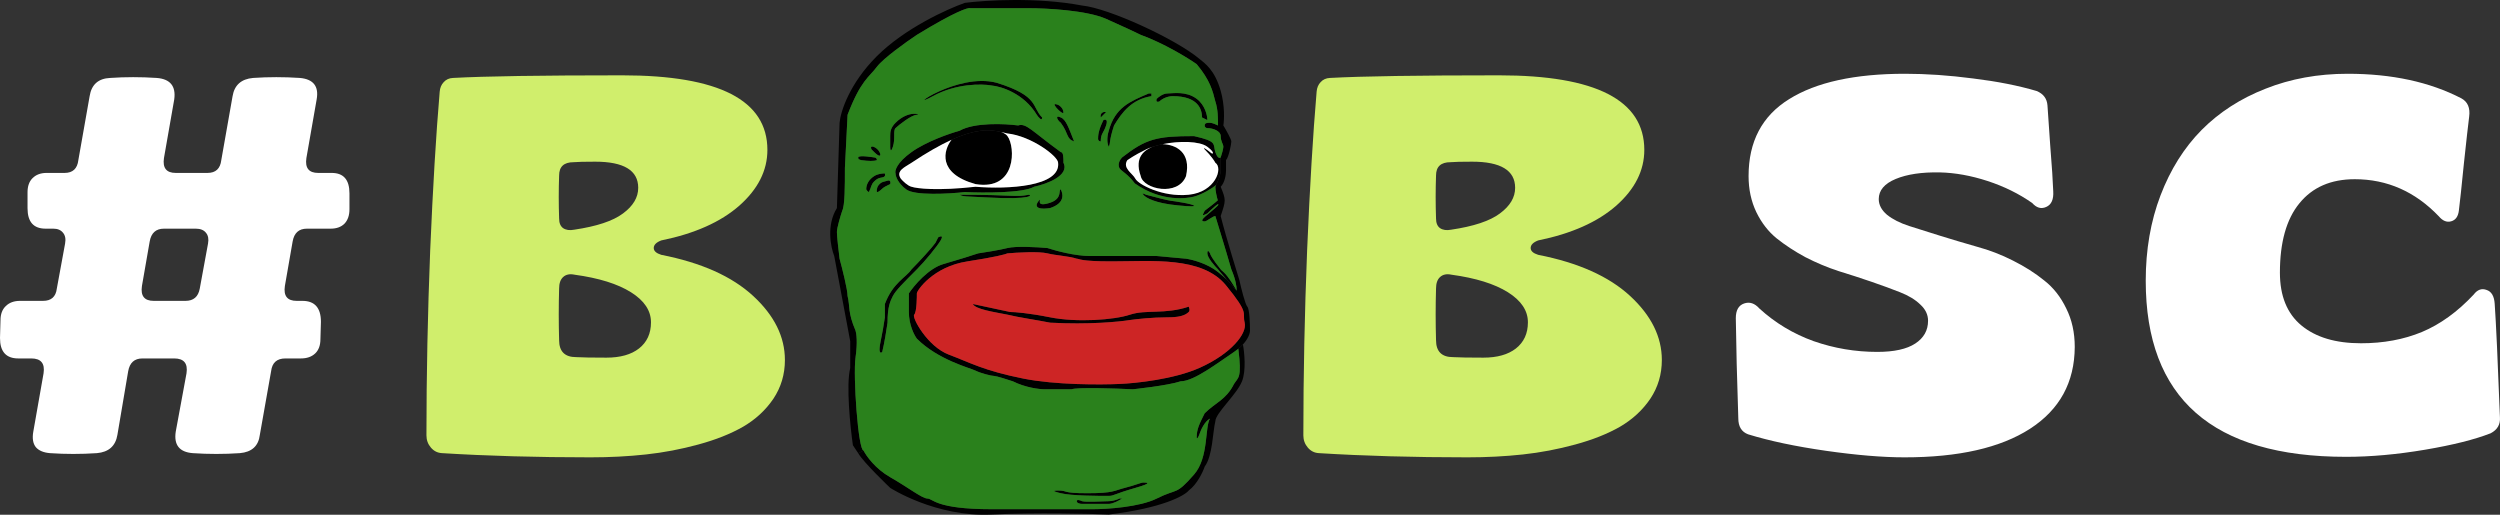 <?xml version="1.0" encoding="UTF-8"?> <svg xmlns="http://www.w3.org/2000/svg" width="170" height="35" viewBox="0 0 170 35" fill="none"><rect x="0" y="0" width="170" height="35" fill="#333333" stroke="none"/> <path fill-rule="evenodd" clip-rule="evenodd" d="M58.722 30.639L58.359 30.82L57.997 30.277C57.816 29.008 57.526 26.181 57.816 25.021V23.209L56.728 17.41C56.487 16.806 56.185 15.308 56.91 14.149L57.091 8.35C57.151 7.625 57.743 5.704 59.628 3.819C61.513 1.935 64.4 0.618 65.609 0.195C66.998 0.014 70.538 -0.204 73.583 0.376C75.395 0.557 79.926 2.641 81.557 4C81.919 4.303 82.592 4.725 83.007 6.175C83.296 7.19 83.248 8.168 83.188 8.531C83.369 8.833 83.731 9.473 83.731 9.618C83.731 9.799 83.55 10.706 83.369 10.887V11.612C83.369 11.853 83.296 12.409 83.007 12.699C83.369 13.605 83.369 13.605 83.007 14.692C83.369 16.142 84.275 19.041 84.275 19.041C84.396 19.585 84.674 20.709 84.819 20.854C84.964 20.998 85 22.001 85 22.485C85 22.655 84.891 23.02 84.519 23.424C84.43 23.52 84.327 23.619 84.206 23.718C84.117 23.79 84.02 23.863 83.913 23.934C82.825 24.659 81.194 25.928 80.288 25.928C79.382 26.23 77.026 26.471 77.026 26.471C75.818 26.411 73.293 26.326 72.858 26.471H71.045C70.683 26.471 69.741 26.363 68.871 25.928C68.508 25.807 67.747 25.565 67.602 25.565C67.421 25.565 66.696 25.384 66.334 25.203C65.971 25.021 63.796 24.478 62.346 23.028C62.165 22.787 61.803 22.086 61.803 21.216V19.948C62.165 19.404 63.144 18.244 64.159 17.954C65.174 17.664 66.152 17.35 66.515 17.229C66.938 17.169 67.928 17.012 68.508 16.867C69.088 16.722 70.562 16.806 71.227 16.867C71.77 17.048 73.111 17.41 74.126 17.41C75.395 17.41 77.207 17.41 78.657 17.41L80.65 17.592C81.073 17.652 82.1 17.918 82.825 18.498C83.069 18.692 83.264 18.865 83.419 19.013C83.629 19.215 83.764 19.371 83.841 19.475C83.877 19.523 83.9 19.56 83.913 19.585L84.094 19.766C84.094 19.464 84.023 18.997 83.731 18.317C83.369 17.048 82.644 14.692 82.644 14.692C82.463 14.692 82.064 15.055 81.919 15.055C81.375 15.055 82.282 14.511 82.825 13.967C82.97 13.677 82.402 14.209 82.1 14.511C81.738 14.692 81.738 14.692 81.919 14.33C82.152 14.155 82.643 13.778 82.808 13.622C82.753 13.435 82.644 12.989 82.644 12.699C82.661 12.665 82.681 12.624 82.701 12.579C82.828 12.306 83.007 11.861 83.007 11.612V10.706C83.067 10.524 83.188 10.126 83.188 9.981C83.188 9.799 83.007 9.618 83.007 9.256C83.007 8.893 82.463 8.712 82.1 8.712C82.04 8.712 81.919 8.676 81.919 8.531C81.919 8.35 82.1 8.35 82.282 8.35C82.427 8.35 82.704 8.47 82.825 8.531C82.825 8.048 82.825 7.444 82.644 6.9C82.463 6.175 82.282 5.45 81.375 4.363C80.771 3.94 79.164 2.949 77.57 2.37C77.328 2.249 76.519 1.862 75.214 1.282C73.909 0.702 71.166 0.557 69.958 0.557H65.971C65.85 0.497 64.956 0.775 62.346 2.37C61.622 2.853 60.063 3.964 59.628 4.544C59.084 5.269 58.541 5.45 57.635 7.806L57.453 11.43C57.453 12.699 57.453 13.967 57.272 14.33C57.151 14.692 56.91 15.49 56.91 15.78C56.91 16.07 57.031 17.108 57.091 17.592C57.272 18.256 57.635 19.694 57.635 20.129C57.816 20.854 57.635 21.216 58.178 22.485C58.239 22.666 58.323 23.282 58.178 24.297C57.997 25.565 58.359 30.639 58.722 30.639ZM71.227 17.229C71.807 17.374 72.677 17.41 73.22 17.592C73.401 17.592 73.401 17.773 75.576 17.773C78.295 17.773 81.738 17.41 83.369 19.404C85 21.397 84.456 21.216 84.638 21.941C84.819 22.666 83.731 24.056 81.557 25.021C79.817 25.794 77.207 26.068 76.12 26.109C74.851 26.169 71.77 26.181 69.596 25.746C66.877 25.203 65.971 24.659 64.521 24.115C63.071 23.572 61.984 21.578 62.165 21.397C62.346 21.216 62.346 20.129 62.346 19.948C62.346 19.766 63.434 18.135 65.79 17.773C67.675 17.483 68.387 17.29 68.508 17.229C69.173 17.169 70.647 17.084 71.227 17.229Z" fill="black"></path> <path d="M66.152 20.672L68.689 21.216C68.992 21.216 69.958 21.288 71.408 21.578C73.22 21.941 75.757 21.76 76.845 21.397C77.932 21.035 79.201 21.397 80.832 20.854C80.832 20.854 80.955 21.097 80.832 21.216C80.552 21.486 80.107 21.578 79.382 21.578C78.367 21.578 77.268 21.699 76.845 21.76C76.12 21.88 74.018 22.086 71.408 21.941C70.502 21.76 69.233 21.578 68.508 21.397C67.602 21.216 66.334 21.035 66.152 20.672Z" fill="black"></path> <path d="M58.722 30.639L58.359 30.82C58.737 31.473 60.534 33.176 60.534 33.176C60.534 33.176 63.615 35.17 67.421 34.988C70.466 34.843 74.005 34.928 75.395 34.988C79.019 34.553 80.53 33.72 80.832 33.357C81.412 32.922 81.798 32.089 81.919 31.727C82.463 31.002 82.463 29.371 82.644 28.646C82.644 28.102 84.094 26.834 84.456 25.928C84.746 25.203 84.619 23.956 84.519 23.424C84.43 23.52 84.327 23.619 84.206 23.718C84.456 25.746 84.206 25.639 83.913 26.109C83.369 27.196 82.644 27.377 81.919 28.102C81.557 28.827 81.375 29.189 81.375 29.733C81.375 29.914 81.497 29.722 81.558 29.535C81.654 29.239 81.919 28.646 82.282 28.465C81.919 29.008 82.209 31.11 81.194 32.27C79.926 33.72 80.107 33.176 78.657 33.901C77.497 34.481 75.274 34.626 74.308 34.626H67.421C63.615 34.626 63.434 33.901 63.071 33.901C62.709 33.901 61.803 33.176 60.534 32.451C59.519 31.871 58.903 31.002 58.722 30.639Z" fill="black"></path> <path d="M83.913 19.585L84.094 19.766C83.369 18.498 83.151 18.498 83.007 18.317C82.427 17.592 82.282 17.29 82.282 17.229C82.221 17.108 82.1 16.939 82.1 17.229C82.1 17.519 82.584 18.075 82.825 18.317C82.918 18.433 83.133 18.692 83.419 19.013C83.629 19.215 83.764 19.371 83.841 19.475C83.877 19.523 83.9 19.56 83.913 19.585Z" fill="black"></path> <path d="M72.133 33.539C71.891 33.478 71.372 33.357 71.952 33.357C72.677 33.357 72.133 33.539 73.945 33.539C75.757 33.539 75.757 33.357 76.482 33.176C77.207 32.995 77.57 32.814 77.751 32.814C77.932 32.814 78.476 32.814 77.207 33.176C75.731 33.598 75.757 33.72 75.395 33.72C74.67 33.72 72.858 33.72 72.133 33.539Z" fill="black"></path> <path d="M73.583 34.082C73.462 34.022 73.22 33.937 73.22 34.082C73.22 34.227 73.462 34.264 73.583 34.264H74.308H75.395C75.685 34.264 76.12 34.022 76.301 33.901H76.12C75.999 33.962 75.685 34.082 75.395 34.082C75.032 34.082 73.848 34.162 73.583 34.082Z" fill="black"></path> <path d="M77.751 13.242C77.872 13.424 78.512 13.822 80.107 13.967C81.919 14.149 81.085 13.889 80.469 13.786C79.563 13.605 79.926 13.786 77.932 13.242C77.811 13.182 77.606 13.098 77.751 13.242Z" fill="black"></path> <path d="M78.657 6.719C78.778 6.598 79.092 6.356 79.382 6.356C79.744 6.356 80.65 6.175 81.375 6.719C81.955 7.154 82.1 7.866 82.1 8.168L81.738 7.987C81.738 7.444 81.484 6.538 79.744 6.538C79.382 6.538 79.019 6.719 78.838 6.9C78.838 6.9 78.707 6.95 78.657 6.9C78.607 6.85 78.657 6.719 78.657 6.719Z" fill="black"></path> <path d="M78.295 6.538V6.356H78.113C76.845 6.9 75.83 7.299 75.395 8.893C75.335 9.075 75.214 9.618 75.395 9.981C75.534 9.701 75.395 9.618 75.757 8.531C76.301 7.625 76.957 6.76 78.295 6.538Z" fill="black"></path> <path d="M75.032 7.806L74.851 7.987C74.851 7.987 74.829 7.873 74.851 7.806C74.883 7.711 74.938 7.656 75.032 7.625C75.1 7.602 75.214 7.625 75.214 7.625L75.032 7.806Z" fill="black"></path> <path d="M75.032 8.168C75.153 8.108 75.359 8.096 75.214 8.531C75.032 9.075 74.851 9.075 74.851 9.618C74.791 9.618 74.67 9.582 74.67 9.437C74.67 9.256 74.67 8.893 75.032 8.168Z" fill="black"></path> <path d="M63.615 16.504L63.796 16.142C63.796 16.142 64.219 15.9 63.978 16.323C63.736 16.746 62.89 17.773 62.346 18.317C61.44 19.223 60.897 19.766 60.715 20.129C60.534 20.491 60.353 20.854 60.353 21.941C60.293 22.364 60.136 23.354 59.991 23.934C59.93 23.995 59.809 24.043 59.809 23.753C59.809 23.391 59.991 22.847 60.172 21.578V20.672C60.715 19.223 61.622 18.86 61.984 18.317C62.528 17.773 63.422 16.79 63.615 16.504Z" fill="black"></path> <path d="M59.628 13.061C59.809 13.061 59.949 12.824 60.172 12.699C60.31 12.621 60.534 12.518 60.534 12.518C60.534 12.518 60.566 12.4 60.534 12.336C60.471 12.21 60.31 12.306 60.172 12.336C60.017 12.371 59.921 12.406 59.809 12.518C59.697 12.63 59.651 12.723 59.628 12.88C59.618 12.95 59.609 12.993 59.628 13.061Z" fill="black"></path> <path d="M60.172 11.974C60.184 11.904 60.189 11.861 60.172 11.793C59.991 11.793 59.693 11.817 59.447 11.974C59.099 12.195 58.903 12.518 58.903 12.88C58.957 12.964 58.995 13.017 59.084 13.061C59.266 12.699 59.223 12.56 59.447 12.336C59.809 11.974 59.991 12.155 60.172 11.974Z" fill="black"></path> <path d="M58.359 10.706C58.359 10.887 58.461 10.827 58.541 10.887C59.061 10.957 59.427 10.968 59.628 10.887C59.628 10.706 59.447 10.706 59.447 10.706C59.447 10.706 58.359 10.524 58.359 10.706Z" fill="black"></path> <path d="M59.266 10.162L59.447 10.343C59.809 10.706 59.954 10.633 59.809 10.343C59.628 9.981 59.084 9.799 59.266 10.162Z" fill="black"></path> <path d="M60.534 9.981C60.534 10.162 60.571 10.415 60.715 9.981C60.897 9.437 60.715 8.893 60.897 8.712C61.078 8.531 61.984 7.806 62.346 7.806C62.709 7.806 61.803 7.444 60.897 8.35C60.558 8.688 60.534 8.966 60.534 9.256V9.981Z" fill="black"></path> <path d="M72.133 12.88C72.254 13.122 72.495 13.786 71.408 14.149C70.139 14.33 70.502 13.786 70.683 13.605C70.864 13.424 70.32 14.149 71.408 13.786C72.278 13.496 71.952 12.88 72.133 12.88Z" fill="black"></path> <path d="M65.246 13.242C69.052 13.242 69.052 13.424 69.958 13.242C70.139 13.242 70.32 13.605 67.058 13.424C65.653 13.346 65.536 13.387 65.246 13.242Z" fill="black"></path> <path d="M71.77 7.081C71.473 7.039 72.356 7.922 72.314 7.625C72.292 7.468 72.245 7.374 72.133 7.262C72.021 7.15 71.927 7.104 71.77 7.081Z" fill="black"></path> <path d="M72.133 8.35C71.831 8.108 71.77 7.806 72.133 7.987C72.495 8.132 72.677 8.712 73.039 9.618C72.495 9.437 72.677 9.075 72.133 8.35Z" fill="black"></path> <path fill-rule="evenodd" clip-rule="evenodd" d="M83.007 11.612V10.706C82.946 10.766 82.789 10.778 82.644 10.343C82.463 9.799 82.825 9.618 81.194 9.256C78.657 9.256 77.932 9.437 76.301 10.706C76.18 10.826 75.975 11.14 76.12 11.43C76.21 11.612 76.663 11.793 77.17 12.473C79.019 13.786 80.795 13.469 81.157 13.379C81.737 13.234 82.441 12.8 82.701 12.579C82.828 12.306 83.007 11.861 83.007 11.612ZM76.663 10.887C77.207 10.524 77.57 10.343 77.932 10.162C78.064 10.096 78.215 10.035 78.379 9.981C78.587 9.911 78.816 9.852 79.057 9.803C80.192 9.573 81.575 9.586 82.1 9.981C82.68 10.415 82.481 10.556 82.282 10.343C81.98 10.101 81.766 9.981 81.919 10.162C82.354 10.597 82.584 10.947 82.644 11.068C83.188 11.43 82.644 13.061 80.832 13.242C79.019 13.424 77.388 12.518 77.207 12.155C77.026 11.793 76.301 11.43 76.663 10.887Z" fill="black"></path> <path d="M79.057 9.803C78.816 9.852 78.587 9.911 78.379 9.981C77.915 10.171 77.088 10.617 77.57 11.974C77.751 12.88 80.107 13.379 80.65 11.974C81.013 10.343 79.958 9.833 79.057 9.803Z" fill="black"></path> <path d="M67.421 5.813C66.756 5.692 65.029 5.668 63.434 6.538C61.44 7.625 65.065 4.907 67.783 5.631C70.683 6.538 70.139 7.262 70.864 7.987C70.864 8.277 70.623 7.987 70.502 7.806C69.632 6.356 68.085 5.873 67.421 5.813Z" fill="black"></path> <path fill-rule="evenodd" clip-rule="evenodd" d="M60.897 11.793C60.897 11.974 61.042 12.445 61.622 12.88C62.202 13.315 64.521 13.182 65.609 13.061C66.865 13.122 69.566 13.134 70.32 12.699C71.166 12.518 72.749 11.938 72.314 11.068C72.314 10.706 72.314 10.343 72.133 10.343C70.139 8.893 69.777 8.35 69.233 8.531C68.327 8.41 66.261 8.313 65.246 8.893C64.582 9.075 62.999 9.618 61.984 10.343C60.969 11.068 60.836 11.612 60.897 11.793ZM66.334 12.699C63.724 12.989 62.346 12.82 61.984 12.699C61.728 12.642 61.394 12.313 61.259 12.155C60.897 11.612 61.519 11.378 61.984 11.068C63.071 10.343 63.962 9.845 64.703 9.508C65.538 9.127 66.18 8.953 66.696 8.89C67.297 8.817 67.725 8.896 68.083 8.979C68.234 9.014 68.374 9.049 68.508 9.075C70.139 9.256 71.952 10.626 71.952 11.068C72.133 12.699 68.508 12.88 66.334 12.699Z" fill="black"></path> <path d="M64.703 9.508C64.159 10.209 63.724 11.793 66.334 12.518C69.145 12.988 69.052 9.981 68.508 9.256C68.454 9.174 68.319 9.063 68.083 8.979C67.725 8.896 67.297 8.817 66.696 8.89C66.18 8.953 65.538 9.127 64.703 9.508Z" fill="black"></path> <path fill-rule="evenodd" clip-rule="evenodd" d="M73.22 17.592C72.677 17.41 71.807 17.374 71.227 17.229C70.647 17.084 69.173 17.169 68.508 17.229C68.387 17.29 67.675 17.483 65.79 17.773C63.434 18.135 62.346 19.766 62.346 19.948C62.346 20.129 62.346 21.216 62.165 21.397C61.984 21.578 63.071 23.572 64.521 24.115C65.971 24.659 66.877 25.203 69.596 25.746C71.77 26.181 74.851 26.169 76.12 26.109C77.207 26.068 79.817 25.794 81.557 25.021C83.731 24.056 84.819 22.666 84.638 21.941C84.456 21.216 85 21.397 83.369 19.404C81.738 17.41 78.295 17.773 75.576 17.773C73.401 17.773 73.401 17.592 73.22 17.592ZM68.689 21.216L66.152 20.672C66.334 21.035 67.602 21.216 68.508 21.397C69.233 21.578 70.502 21.76 71.408 21.941C74.018 22.086 76.12 21.88 76.845 21.76C77.268 21.699 78.367 21.578 79.382 21.578C80.107 21.578 80.552 21.486 80.832 21.216C80.955 21.097 80.832 20.854 80.832 20.854C79.201 21.397 77.932 21.035 76.845 21.397C75.757 21.76 73.22 21.941 71.408 21.578C69.958 21.288 68.992 21.216 68.689 21.216Z" fill="#CD2525"></path> <path d="M61.984 12.699C62.346 12.82 63.724 12.989 66.334 12.699C68.508 12.88 72.133 12.699 71.952 11.068C71.952 10.626 70.139 9.256 68.508 9.075C68.374 9.049 68.234 9.014 68.083 8.979C68.319 9.063 68.454 9.174 68.508 9.256C69.052 9.981 69.145 12.988 66.334 12.518C63.724 11.793 64.159 10.209 64.703 9.508C63.962 9.845 63.071 10.343 61.984 11.068C61.519 11.378 60.897 11.612 61.259 12.155C61.394 12.313 61.728 12.642 61.984 12.699Z" fill="white"></path> <path d="M77.932 10.162C77.57 10.343 77.207 10.524 76.663 10.887C76.301 11.43 77.026 11.793 77.207 12.155C77.388 12.518 79.019 13.424 80.832 13.242C82.644 13.061 83.188 11.43 82.644 11.068C82.584 10.947 82.354 10.597 81.919 10.162C81.766 9.981 81.98 10.101 82.282 10.343C82.481 10.556 82.68 10.415 82.1 9.981C81.575 9.586 80.192 9.573 79.057 9.803C79.958 9.833 81.013 10.343 80.65 11.974C80.107 13.379 77.751 12.88 77.57 11.974C77.088 10.617 77.915 10.171 78.379 9.981C78.215 10.035 78.064 10.096 77.932 10.162Z" fill="white"></path> <path fill-rule="evenodd" clip-rule="evenodd" d="M83.913 23.934C82.825 24.659 81.194 25.928 80.288 25.928C79.382 26.23 77.026 26.471 77.026 26.471C75.818 26.411 73.293 26.326 72.858 26.471H71.045C70.683 26.471 69.741 26.363 68.871 25.928C68.508 25.807 67.747 25.565 67.602 25.565C67.421 25.565 66.696 25.384 66.334 25.203C65.971 25.021 63.796 24.478 62.346 23.028C62.165 22.787 61.803 22.086 61.803 21.216V19.948C62.165 19.404 63.144 18.244 64.159 17.954C65.174 17.664 66.152 17.35 66.515 17.229C66.938 17.169 67.928 17.012 68.508 16.867C69.088 16.722 70.562 16.806 71.227 16.867C71.77 17.048 73.111 17.41 74.126 17.41H78.657L80.65 17.592C81.073 17.652 82.1 17.918 82.825 18.498C83.069 18.692 83.264 18.865 83.419 19.013C83.133 18.692 82.918 18.433 82.825 18.317C82.584 18.075 82.1 17.519 82.1 17.229C82.1 16.939 82.221 17.108 82.282 17.229C82.282 17.29 82.427 17.592 83.007 18.317C83.151 18.498 83.369 18.498 84.094 19.766C84.094 19.464 84.023 18.997 83.731 18.317C83.369 17.048 82.644 14.692 82.644 14.692C82.463 14.692 82.064 15.055 81.919 15.055C81.375 15.055 82.282 14.511 82.825 13.967C82.97 13.677 82.402 14.209 82.1 14.511C81.738 14.692 81.738 14.692 81.919 14.33C82.152 14.155 82.643 13.778 82.808 13.622C82.753 13.435 82.644 12.989 82.644 12.699C82.661 12.665 82.681 12.624 82.701 12.579C82.441 12.8 81.737 13.234 81.157 13.379C80.795 13.469 79.019 13.786 77.17 12.473C76.663 11.793 76.21 11.612 76.12 11.43C75.975 11.14 76.18 10.826 76.301 10.706C77.932 9.437 78.657 9.256 81.194 9.256C82.825 9.618 82.463 9.799 82.644 10.343C82.789 10.778 82.946 10.766 83.007 10.706C83.067 10.524 83.188 10.126 83.188 9.981C83.188 9.799 83.007 9.618 83.007 9.256C83.007 8.893 82.463 8.712 82.1 8.712C82.04 8.712 81.919 8.676 81.919 8.531C81.919 8.35 82.1 8.35 82.282 8.35C82.427 8.35 82.704 8.47 82.825 8.531C82.825 8.048 82.825 7.444 82.644 6.9C82.463 6.175 82.282 5.45 81.375 4.363C80.771 3.94 79.164 2.949 77.57 2.37C77.328 2.249 76.519 1.862 75.214 1.282C73.909 0.702 71.166 0.557 69.958 0.557H65.971C65.85 0.497 64.956 0.775 62.346 2.37C61.622 2.853 60.063 3.964 59.628 4.544C59.084 5.269 58.541 5.45 57.635 7.806L57.453 11.43C57.453 12.699 57.453 13.967 57.272 14.33C57.151 14.692 56.91 15.49 56.91 15.78C56.91 16.07 57.031 17.108 57.091 17.592C57.272 18.256 57.635 19.694 57.635 20.129C57.816 20.854 57.635 21.216 58.178 22.485C58.239 22.666 58.323 23.282 58.178 24.297C57.997 25.565 58.359 30.639 58.722 30.639C58.903 31.002 59.519 31.871 60.534 32.451C61.803 33.176 62.709 33.901 63.071 33.901C63.434 33.901 63.615 34.626 67.421 34.626H74.308C75.274 34.626 77.497 34.481 78.657 33.901C80.107 33.176 79.926 33.72 81.194 32.27C82.209 31.11 81.919 29.008 82.282 28.465C81.919 28.646 81.654 29.239 81.558 29.535C81.497 29.722 81.375 29.914 81.375 29.733C81.375 29.189 81.557 28.827 81.919 28.102C82.644 27.377 83.369 27.196 83.913 26.109C84.206 25.639 84.456 25.746 84.206 23.718C84.117 23.79 84.02 23.863 83.913 23.934ZM71.952 33.357C71.372 33.357 71.891 33.478 72.133 33.539C72.858 33.72 74.67 33.72 75.395 33.72C75.757 33.72 75.731 33.598 77.207 33.176C78.476 32.814 77.932 32.814 77.751 32.814C77.57 32.814 77.207 32.995 76.482 33.176C75.757 33.357 75.757 33.539 73.945 33.539C72.133 33.539 72.677 33.357 71.952 33.357ZM73.22 34.082C73.22 33.937 73.462 34.022 73.583 34.082C73.848 34.162 75.032 34.082 75.395 34.082C75.685 34.082 75.999 33.962 76.12 33.901H76.301C76.12 34.022 75.685 34.264 75.395 34.264H74.308H73.583C73.462 34.264 73.22 34.227 73.22 34.082ZM80.107 13.967C78.512 13.822 77.872 13.424 77.751 13.242C77.606 13.098 77.811 13.182 77.932 13.242C79.926 13.786 79.563 13.605 80.469 13.786C81.085 13.889 81.919 14.149 80.107 13.967ZM79.382 6.356C79.092 6.356 78.778 6.598 78.657 6.719C78.657 6.719 78.607 6.85 78.657 6.9C78.707 6.95 78.838 6.9 78.838 6.9C79.019 6.719 79.382 6.538 79.744 6.538C81.484 6.538 81.738 7.444 81.738 7.987L82.1 8.168C82.1 7.866 81.955 7.154 81.375 6.719C80.65 6.175 79.744 6.356 79.382 6.356ZM78.295 6.356V6.538C76.957 6.76 76.301 7.625 75.757 8.531C75.395 9.618 75.534 9.701 75.395 9.981C75.214 9.618 75.335 9.075 75.395 8.893C75.83 7.299 76.845 6.9 78.113 6.356H78.295ZM74.851 7.987L75.032 7.806L75.214 7.625C75.214 7.625 75.1 7.602 75.032 7.625C74.938 7.656 74.883 7.711 74.851 7.806C74.829 7.873 74.851 7.987 74.851 7.987ZM75.214 8.531C75.359 8.096 75.153 8.108 75.032 8.168C74.67 8.893 74.67 9.256 74.67 9.437C74.67 9.582 74.791 9.618 74.851 9.618C74.851 9.075 75.032 9.075 75.214 8.531ZM63.796 16.142L63.615 16.504C63.422 16.79 62.528 17.773 61.984 18.317C61.622 18.86 60.715 19.223 60.172 20.672V21.578C59.991 22.847 59.809 23.391 59.809 23.753C59.809 24.043 59.93 23.995 59.991 23.934C60.136 23.354 60.293 22.364 60.353 21.941C60.353 20.854 60.534 20.491 60.715 20.129C60.897 19.766 61.44 19.223 62.346 18.317C62.89 17.773 63.736 16.746 63.978 16.323C64.219 15.9 63.796 16.142 63.796 16.142ZM60.172 12.699C59.949 12.824 59.809 13.061 59.628 13.061C59.609 12.993 59.618 12.95 59.628 12.88C59.651 12.723 59.697 12.63 59.809 12.518C59.921 12.406 60.017 12.371 60.172 12.336C60.31 12.306 60.471 12.21 60.534 12.336C60.566 12.4 60.534 12.518 60.534 12.518C60.534 12.518 60.31 12.621 60.172 12.699ZM60.172 11.793C60.189 11.861 60.184 11.904 60.172 11.974C59.991 12.155 59.809 11.974 59.447 12.336C59.223 12.56 59.266 12.699 59.084 13.061C58.995 13.017 58.957 12.964 58.903 12.88C58.903 12.518 59.099 12.195 59.447 11.974C59.693 11.817 59.991 11.793 60.172 11.793ZM58.541 10.887C58.461 10.827 58.359 10.887 58.359 10.706C58.359 10.524 59.447 10.706 59.447 10.706C59.447 10.706 59.628 10.706 59.628 10.887C59.427 10.968 59.061 10.957 58.541 10.887ZM59.447 10.343L59.266 10.162C59.084 9.799 59.628 9.981 59.809 10.343C59.954 10.633 59.809 10.706 59.447 10.343ZM60.715 9.981C60.571 10.415 60.534 10.162 60.534 9.981V9.256C60.534 8.966 60.558 8.688 60.897 8.35C61.803 7.444 62.709 7.806 62.346 7.806C61.984 7.806 61.078 8.531 60.897 8.712C60.715 8.893 60.897 9.437 60.715 9.981ZM71.408 14.149C72.495 13.786 72.254 13.122 72.133 12.88C71.952 12.88 72.278 13.496 71.408 13.786C70.32 14.149 70.864 13.424 70.683 13.605C70.502 13.786 70.139 14.33 71.408 14.149ZM69.958 13.242C69.052 13.424 69.052 13.242 65.246 13.242C65.536 13.387 65.653 13.346 67.058 13.424C70.32 13.605 70.139 13.242 69.958 13.242ZM72.314 7.625C72.356 7.922 71.473 7.039 71.77 7.081C71.927 7.104 72.021 7.15 72.133 7.262C72.245 7.374 72.292 7.468 72.314 7.625ZM72.133 7.987C71.77 7.806 71.831 8.108 72.133 8.35C72.677 9.075 72.495 9.437 73.039 9.618C72.677 8.712 72.495 8.132 72.133 7.987ZM63.434 6.538C65.029 5.668 66.756 5.692 67.421 5.813C68.085 5.873 69.632 6.356 70.502 7.806C70.623 7.987 70.864 8.277 70.864 7.987C70.139 7.262 70.683 6.538 67.783 5.631C65.065 4.907 61.44 7.625 63.434 6.538ZM61.622 12.88C61.042 12.445 60.897 11.974 60.897 11.793C60.836 11.612 60.969 11.068 61.984 10.343C62.999 9.618 64.582 9.075 65.246 8.893C66.261 8.313 68.327 8.41 69.233 8.531C69.777 8.35 70.139 8.893 72.133 10.343C72.314 10.343 72.314 10.706 72.314 11.068C72.749 11.938 71.166 12.518 70.32 12.699C69.566 13.134 66.865 13.122 65.609 13.061C64.521 13.182 62.202 13.315 61.622 12.88Z" fill="#2A811C"></path> <path d="M3.404 30.814C2.962 30.779 2.638 30.642 2.434 30.405C2.241 30.156 2.185 29.806 2.264 29.355L2.962 25.388C3.064 24.712 2.786 24.374 2.128 24.374H1.243C0.414 24.374 0 23.911 0 22.986L0.034 21.776C0.034 21.361 0.153 21.041 0.392 20.815C0.63 20.578 0.953 20.459 1.362 20.459H2.928C3.484 20.459 3.796 20.18 3.864 19.623L4.426 16.563C4.483 16.254 4.437 16.011 4.29 15.833C4.142 15.643 3.921 15.549 3.626 15.549H3.098C2.281 15.549 1.872 15.086 1.872 14.161V13.075C1.872 12.66 1.986 12.34 2.213 12.115C2.451 11.877 2.769 11.759 3.166 11.759H4.392C4.948 11.759 5.26 11.468 5.328 10.887L6.094 6.546C6.219 5.751 6.684 5.336 7.49 5.3C8.523 5.229 9.578 5.229 10.656 5.3C11.575 5.371 11.973 5.858 11.848 6.759L11.15 10.745C11.048 11.421 11.314 11.759 11.95 11.759H14.112C14.668 11.759 14.98 11.468 15.048 10.887L15.814 6.546C15.939 5.787 16.404 5.371 17.21 5.3C18.254 5.229 19.315 5.229 20.393 5.3C21.312 5.383 21.692 5.87 21.533 6.759L20.835 10.745C20.733 11.421 21 11.759 21.636 11.759H22.555C23.36 11.759 23.763 12.222 23.763 13.147V14.232C23.763 14.647 23.65 14.973 23.423 15.211C23.196 15.436 22.884 15.549 22.487 15.549H20.869C20.325 15.549 20.001 15.839 19.899 16.42L19.372 19.445C19.269 20.121 19.536 20.459 20.172 20.459H20.563C21.403 20.459 21.823 20.934 21.823 21.883L21.789 23.057C21.789 23.484 21.67 23.81 21.431 24.035C21.193 24.261 20.869 24.374 20.461 24.374H19.406C18.827 24.374 18.503 24.664 18.435 25.245L17.669 29.569C17.578 30.328 17.125 30.743 16.308 30.814C15.241 30.886 14.174 30.886 13.107 30.814C12.199 30.743 11.814 30.257 11.95 29.355L12.682 25.388C12.784 24.712 12.506 24.374 11.848 24.374H9.686C9.141 24.374 8.818 24.664 8.716 25.245L7.984 29.569C7.859 30.328 7.393 30.743 6.588 30.814C5.51 30.886 4.449 30.886 3.404 30.814ZM10.179 16.42L9.652 19.445C9.55 20.121 9.816 20.459 10.452 20.459H12.614C13.158 20.459 13.482 20.18 13.584 19.623L14.146 16.563C14.202 16.254 14.157 16.011 14.009 15.833C13.862 15.643 13.629 15.549 13.312 15.549H11.15C10.605 15.549 10.282 15.839 10.179 16.42Z" fill="white"></path> <path d="M40.148 31.099C36.494 31.099 33.135 31.004 30.07 30.814C29.764 30.802 29.509 30.678 29.305 30.441C29.1 30.203 28.998 29.925 28.998 29.605C28.998 25.5 29.083 21.307 29.253 17.025C29.435 12.743 29.651 9.143 29.9 6.226C29.923 5.965 30.014 5.751 30.173 5.585C30.331 5.407 30.541 5.312 30.802 5.3C32.97 5.182 36.806 5.122 42.31 5.122C48.892 5.122 52.183 6.813 52.183 10.193C52.183 11.593 51.547 12.856 50.276 13.983C49.005 15.098 47.235 15.887 44.965 16.349C44.625 16.48 44.455 16.652 44.455 16.865C44.455 17.067 44.625 17.221 44.965 17.328C47.689 17.862 49.771 18.793 51.212 20.121C52.654 21.45 53.374 22.903 53.374 24.48C53.374 25.453 53.113 26.331 52.591 27.114C52.069 27.885 51.383 28.519 50.532 29.017C49.68 29.504 48.665 29.907 47.484 30.227C46.316 30.547 45.13 30.773 43.927 30.903C42.724 31.034 41.464 31.099 40.148 31.099ZM39.041 15.62C40.573 15.394 41.68 15.027 42.361 14.517C43.053 14.007 43.399 13.425 43.399 12.773C43.399 11.587 42.423 10.994 40.471 10.994C39.756 10.994 39.268 11.006 39.007 11.029C38.349 11.029 38.02 11.332 38.02 11.937C37.986 12.909 37.986 13.882 38.02 14.855C38.02 15.163 38.111 15.383 38.292 15.513C38.485 15.643 38.735 15.679 39.041 15.62ZM39.178 24.285C39.575 24.308 40.261 24.32 41.237 24.32C42.179 24.32 42.917 24.113 43.45 23.698C43.995 23.27 44.267 22.677 44.267 21.918C44.267 21.123 43.813 20.442 42.905 19.872C41.998 19.303 40.721 18.905 39.075 18.68C38.746 18.609 38.485 18.662 38.292 18.84C38.111 19.006 38.02 19.267 38.02 19.623C37.986 20.797 37.986 21.966 38.02 23.128C38.02 23.899 38.406 24.285 39.178 24.285Z" fill="#D0EE6C"></path> <path d="M99.778 31.099C96.124 31.099 92.765 31.004 89.701 30.814C89.394 30.802 89.139 30.678 88.935 30.441C88.731 30.203 88.628 29.925 88.628 29.605C88.628 25.5 88.713 21.307 88.884 17.025C89.065 12.743 89.281 9.143 89.531 6.226C89.553 5.965 89.644 5.751 89.803 5.585C89.962 5.407 90.172 5.312 90.433 5.3C92.6 5.182 96.436 5.122 101.94 5.122C108.522 5.122 111.813 6.813 111.813 10.193C111.813 11.593 111.178 12.856 109.907 13.983C108.635 15.098 106.865 15.887 104.595 16.349C104.255 16.48 104.085 16.652 104.085 16.865C104.085 17.067 104.255 17.221 104.595 17.328C107.319 17.862 109.402 18.793 110.843 20.121C112.284 21.45 113.005 22.903 113.005 24.48C113.005 25.453 112.744 26.331 112.222 27.114C111.7 27.885 111.013 28.519 110.162 29.017C109.311 29.504 108.295 29.907 107.115 30.227C105.946 30.547 104.76 30.773 103.557 30.903C102.354 31.034 101.095 31.099 99.778 31.099ZM98.672 15.62C100.204 15.394 101.31 15.027 101.991 14.517C102.683 14.007 103.029 13.425 103.029 12.773C103.029 11.587 102.053 10.994 100.102 10.994C99.387 10.994 98.899 11.006 98.638 11.029C97.979 11.029 97.65 11.332 97.65 11.937C97.616 12.909 97.616 13.882 97.65 14.855C97.65 15.163 97.741 15.383 97.923 15.513C98.116 15.643 98.365 15.679 98.672 15.62ZM98.808 24.285C99.205 24.308 99.892 24.32 100.868 24.32C101.809 24.32 102.547 24.113 103.08 23.698C103.625 23.27 103.898 22.677 103.898 21.918C103.898 21.123 103.444 20.442 102.536 19.872C101.628 19.303 100.351 18.905 98.706 18.68C98.377 18.609 98.116 18.662 97.923 18.84C97.741 19.006 97.65 19.267 97.65 19.623C97.616 20.797 97.616 21.966 97.65 23.128C97.65 23.899 98.036 24.285 98.808 24.285Z" fill="#D0EE6C"></path> <path d="M129.508 31.099C128.022 31.099 126.24 30.951 124.163 30.654C122.098 30.358 120.333 29.984 118.869 29.533C118.427 29.367 118.205 29.006 118.205 28.448C118.115 25.755 118.058 23.484 118.035 21.634C118.035 21.1 118.222 20.768 118.597 20.637C118.971 20.507 119.317 20.619 119.635 20.975C120.713 21.96 121.945 22.701 123.329 23.199C124.725 23.686 126.166 23.929 127.653 23.929C128.799 23.929 129.661 23.739 130.24 23.359C130.819 22.98 131.108 22.464 131.108 21.811C131.108 21.396 130.932 21.029 130.581 20.708C130.24 20.376 129.781 20.098 129.202 19.872C128.634 19.647 127.988 19.41 127.261 19.16C126.535 18.911 125.786 18.668 125.014 18.431C124.254 18.182 123.505 17.868 122.767 17.488C122.041 17.097 121.388 16.669 120.81 16.207C120.242 15.744 119.783 15.151 119.431 14.428C119.079 13.692 118.903 12.874 118.903 11.972C118.903 9.624 119.822 7.88 121.661 6.741C123.499 5.591 126.126 5.016 129.542 5.016C130.995 5.016 132.538 5.122 134.172 5.336C135.818 5.538 137.259 5.822 138.496 6.19C138.95 6.38 139.194 6.706 139.228 7.168C139.251 7.572 139.313 8.479 139.415 9.891C139.529 11.302 139.597 12.34 139.62 13.004C139.654 13.562 139.495 13.918 139.143 14.072C138.802 14.226 138.485 14.137 138.19 13.805C137.293 13.176 136.283 12.678 135.16 12.31C134.036 11.943 132.952 11.747 131.908 11.723C130.683 11.7 129.684 11.848 128.912 12.168C128.141 12.488 127.755 12.945 127.755 13.538C127.755 13.93 127.942 14.285 128.317 14.606C128.702 14.914 129.207 15.169 129.832 15.371C130.467 15.572 131.182 15.798 131.976 16.047C132.782 16.296 133.599 16.539 134.428 16.776C135.267 17.002 136.085 17.316 136.879 17.719C137.685 18.123 138.394 18.573 139.007 19.072C139.631 19.558 140.13 20.192 140.505 20.975C140.891 21.746 141.083 22.618 141.083 23.591C141.072 25.999 140.056 27.855 138.036 29.16C136.028 30.453 133.185 31.099 129.508 31.099Z" fill="white"></path> <path d="M159.528 31.064C150.449 31.064 145.91 27.072 145.91 19.089C145.91 16.978 146.244 15.044 146.914 13.289C147.584 11.534 148.514 10.051 149.706 8.841C150.909 7.631 152.361 6.694 154.063 6.03C155.766 5.354 157.627 5.016 159.647 5.016C162.643 5.016 165.219 5.573 167.375 6.688C167.806 6.925 167.982 7.34 167.903 7.934C167.835 8.467 167.715 9.529 167.545 11.118C167.386 12.708 167.273 13.769 167.205 14.303C167.159 14.718 166.983 14.967 166.677 15.05C166.382 15.133 166.104 15.021 165.843 14.712C164.232 13.028 162.325 12.186 160.123 12.186C158.501 12.186 157.247 12.732 156.361 13.823C155.476 14.902 155.034 16.474 155.034 18.538C155.034 20.127 155.522 21.325 156.498 22.132C157.474 22.938 158.824 23.342 160.549 23.342C162.07 23.342 163.448 23.087 164.685 22.577C165.934 22.055 167.108 21.207 168.209 20.032C168.459 19.7 168.748 19.593 169.077 19.712C169.418 19.819 169.605 20.133 169.639 20.655C169.73 21.96 169.849 24.534 169.996 28.377C170.03 28.863 169.821 29.225 169.367 29.462C168.277 29.889 166.785 30.263 164.89 30.583C162.995 30.903 161.207 31.064 159.528 31.064Z" fill="white"></path> </svg> 